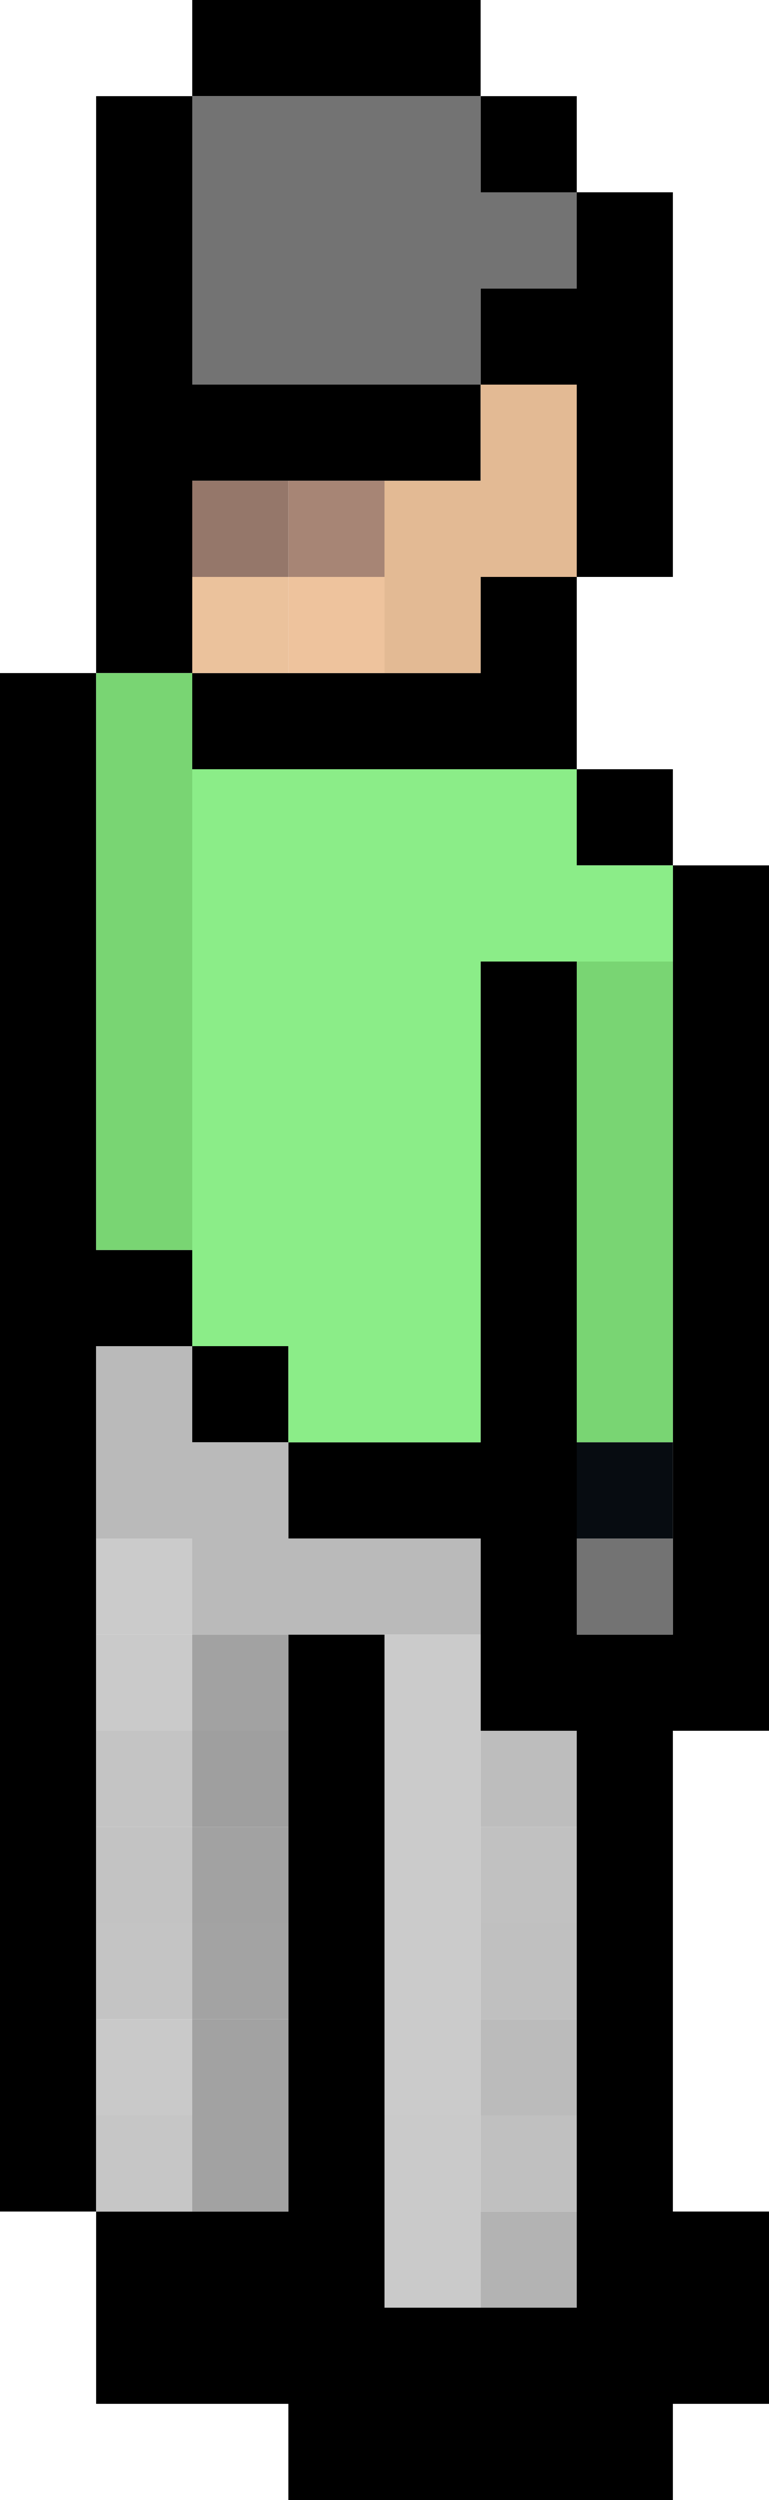 <?xml version="1.0" encoding="UTF-8" standalone="no"?>
<svg xmlns:xlink="http://www.w3.org/1999/xlink" height="26.0px" width="8.0px" xmlns="http://www.w3.org/2000/svg">
  <g transform="matrix(1.0, 0.0, 0.0, 1.0, 4.0, 13.0)">
    <path d="M-3.0 10.0 L-4.0 10.0 -4.0 -6.0 -3.0 -6.0 -3.0 0.0 -2.0 0.0 -2.0 1.0 -3.0 1.0 -3.0 3.0 -3.0 4.0 -3.0 5.0 -3.0 6.0 -3.0 7.0 -3.0 8.0 -3.0 9.0 -3.0 10.0 -2.0 10.0 -1.0 10.0 -1.0 8.0 -1.0 7.0 -1.0 6.0 -1.0 5.0 -1.0 4.0 0.0 4.0 0.0 9.0 0.0 11.0 1.0 11.0 2.0 11.0 2.0 10.0 2.0 9.0 2.0 8.0 2.0 7.0 2.0 6.0 2.0 5.0 1.0 5.0 1.0 4.0 1.0 3.0 -1.0 3.0 -1.0 2.0 1.0 2.0 1.0 -3.0 2.0 -3.0 2.0 2.0 2.0 3.0 2.0 4.0 3.0 4.0 3.0 3.0 3.0 2.0 3.0 -3.0 3.0 -4.0 2.0 -4.0 2.0 -5.0 -2.0 -5.0 -2.0 -6.0 -1.0 -6.0 0.0 -6.0 1.0 -6.0 1.0 -7.0 2.0 -7.0 2.0 -9.0 1.0 -9.0 1.0 -8.0 0.0 -8.0 -1.0 -8.0 -2.0 -8.0 -2.0 -7.0 -2.0 -6.0 -3.0 -6.0 -3.0 -12.0 -2.0 -12.0 -2.0 -13.0 1.0 -13.0 1.0 -12.0 2.0 -12.0 2.0 -11.0 3.0 -11.0 3.0 -7.0 2.0 -7.0 2.0 -5.0 3.0 -5.0 3.0 -4.0 4.0 -4.0 4.0 5.0 3.0 5.0 3.0 10.0 4.0 10.0 4.0 12.0 3.0 12.0 3.0 13.0 -1.0 13.0 -1.0 12.0 -3.0 12.0 -3.0 10.0 M-2.0 -12.0 L-2.0 -9.0 1.0 -9.0 1.0 -10.0 2.0 -10.0 2.0 -11.0 1.0 -11.0 1.0 -12.0 -2.0 -12.0 M-2.0 1.0 L-1.0 1.0 -1.0 2.0 -2.0 2.0 -2.0 1.0" fill="#000000" fill-rule="evenodd" stroke="none"/>
    <path d="M-2.0 -12.0 L1.0 -12.0 1.0 -11.0 2.0 -11.0 2.0 -10.0 1.0 -10.0 1.0 -9.0 -2.0 -9.0 -2.0 -12.0 M3.0 3.0 L3.0 4.0 2.0 4.0 2.0 3.0 3.0 3.0" fill="#737373" fill-rule="evenodd" stroke="none"/>
    <path d="M0.0 -8.0 L1.0 -8.0 1.0 -9.0 2.0 -9.0 2.0 -7.0 1.0 -7.0 1.0 -6.0 0.0 -6.0 0.0 -7.0 0.0 -8.0" fill="#e3ba94" fill-rule="evenodd" stroke="none"/>
    <path d="M-2.0 -7.0 L-2.0 -8.0 -1.0 -8.0 -1.0 -7.0 -2.0 -7.0" fill="#95776a" fill-rule="evenodd" stroke="none"/>
    <path d="M0.0 -7.0 L0.0 -6.0 -1.0 -6.0 -1.0 -7.0 0.0 -7.0" fill="#eec39d" fill-rule="evenodd" stroke="none"/>
    <path d="M-1.0 -6.0 L-2.0 -6.0 -2.0 -7.0 -1.0 -7.0 -1.0 -6.0" fill="#ebc29c" fill-rule="evenodd" stroke="none"/>
    <path d="M-2.0 0.0 L-3.0 0.0 -3.0 -6.0 -2.0 -6.0 -2.0 -5.0 -2.0 0.0 M3.0 -3.0 L3.0 2.0 2.0 2.0 2.0 -3.0 3.0 -3.0" fill="#79d573" fill-rule="evenodd" stroke="none"/>
    <path d="M0.0 -8.0 L0.0 -7.0 -1.0 -7.0 -1.0 -8.0 0.0 -8.0" fill="#a78575" fill-rule="evenodd" stroke="none"/>
    <path d="M-2.0 1.0 L-2.0 0.0 -2.0 -5.0 2.0 -5.0 2.0 -4.0 3.0 -4.0 3.0 -3.0 2.0 -3.0 1.0 -3.0 1.0 2.0 -1.0 2.0 -1.0 1.0 -2.0 1.0" fill="#8bed88" fill-rule="evenodd" stroke="none"/>
    <path d="M-3.0 3.0 L-3.0 1.0 -2.0 1.0 -2.0 2.0 -1.0 2.0 -1.0 3.0 1.0 3.0 1.0 4.0 0.0 4.0 -1.0 4.0 -2.0 4.0 -2.0 3.0 -3.0 3.0" fill="#bababa" fill-rule="evenodd" stroke="none"/>
    <path d="M-3.0 4.0 L-3.0 3.0 -2.0 3.0 -2.0 4.0 -3.0 4.0 M1.0 4.0 L1.0 5.0 1.0 6.0 1.0 7.0 1.0 8.0 1.0 9.0 0.0 9.0 0.0 4.0 1.0 4.0" fill="#cbcbcb" fill-rule="evenodd" stroke="none"/>
    <path d="M-2.0 10.0 L-2.0 9.0 -2.0 8.0 -1.0 8.0 -1.0 10.0 -2.0 10.0 M-1.0 4.0 L-1.0 5.0 -2.0 5.0 -2.0 4.0 -1.0 4.0 M-1.0 6.0 L-1.0 7.0 -2.0 7.0 -2.0 6.0 -1.0 6.0" fill="#a2a2a2" fill-rule="evenodd" stroke="none"/>
    <path d="M-3.0 5.0 L-3.0 4.0 -2.0 4.0 -2.0 5.0 -3.0 5.0 M1.0 11.0 L0.0 11.0 0.0 9.0 1.0 9.0 1.0 10.0 1.0 11.0" fill="#cacaca" fill-rule="evenodd" stroke="none"/>
    <path d="M-1.0 5.0 L-1.0 6.0 -2.0 6.0 -2.0 5.0 -1.0 5.0" fill="#9f9f9f" fill-rule="evenodd" stroke="none"/>
    <path d="M-3.0 8.0 L-3.0 7.0 -2.0 7.0 -2.0 8.0 -3.0 8.0 M-3.0 6.0 L-3.0 5.0 -2.0 5.0 -2.0 6.0 -3.0 6.0" fill="#c4c4c4" fill-rule="evenodd" stroke="none"/>
    <path d="M-3.0 7.0 L-3.0 6.0 -2.0 6.0 -2.0 7.0 -3.0 7.0" fill="#c3c3c3" fill-rule="evenodd" stroke="none"/>
    <path d="M-1.0 7.0 L-1.0 8.0 -2.0 8.0 -2.0 7.0 -1.0 7.0" fill="#a3a3a3" fill-rule="evenodd" stroke="none"/>
    <path d="M1.0 5.0 L2.0 5.0 2.0 6.0 1.0 6.0 1.0 5.0" fill="#bdbdbd" fill-rule="evenodd" stroke="none"/>
    <path d="M2.0 6.0 L2.0 7.0 1.0 7.0 1.0 6.0 2.0 6.0" fill="#c1c1c1" fill-rule="evenodd" stroke="none"/>
    <path d="M3.0 2.0 L3.0 3.0 2.0 3.0 2.0 2.0 3.0 2.0" fill="#070c11" fill-rule="evenodd" stroke="none"/>
    <path d="M2.0 7.0 L2.0 8.0 1.0 8.0 1.0 7.0 2.0 7.0 M2.0 9.0 L2.0 10.0 1.0 10.0 1.0 9.0 2.0 9.0" fill="#c0c0c0" fill-rule="evenodd" stroke="none"/>
    <path d="M2.0 8.0 L2.0 9.0 1.0 9.0 1.0 8.0 2.0 8.0" fill="#bbbbbb" fill-rule="evenodd" stroke="none"/>
    <path d="M2.0 10.0 L2.0 11.0 1.0 11.0 1.0 10.0 2.0 10.0" fill="#b3b3b3" fill-rule="evenodd" stroke="none"/>
    <path d="M-3.0 9.0 L-3.0 8.0 -2.0 8.0 -2.0 9.0 -3.0 9.0" fill="#c9c9c9" fill-rule="evenodd" stroke="none"/>
    <path d="M-3.0 10.0 L-3.0 9.0 -2.0 9.0 -2.0 10.0 -3.0 10.0" fill="#c6c6c6" fill-rule="evenodd" stroke="none"/>
  </g>
</svg>
